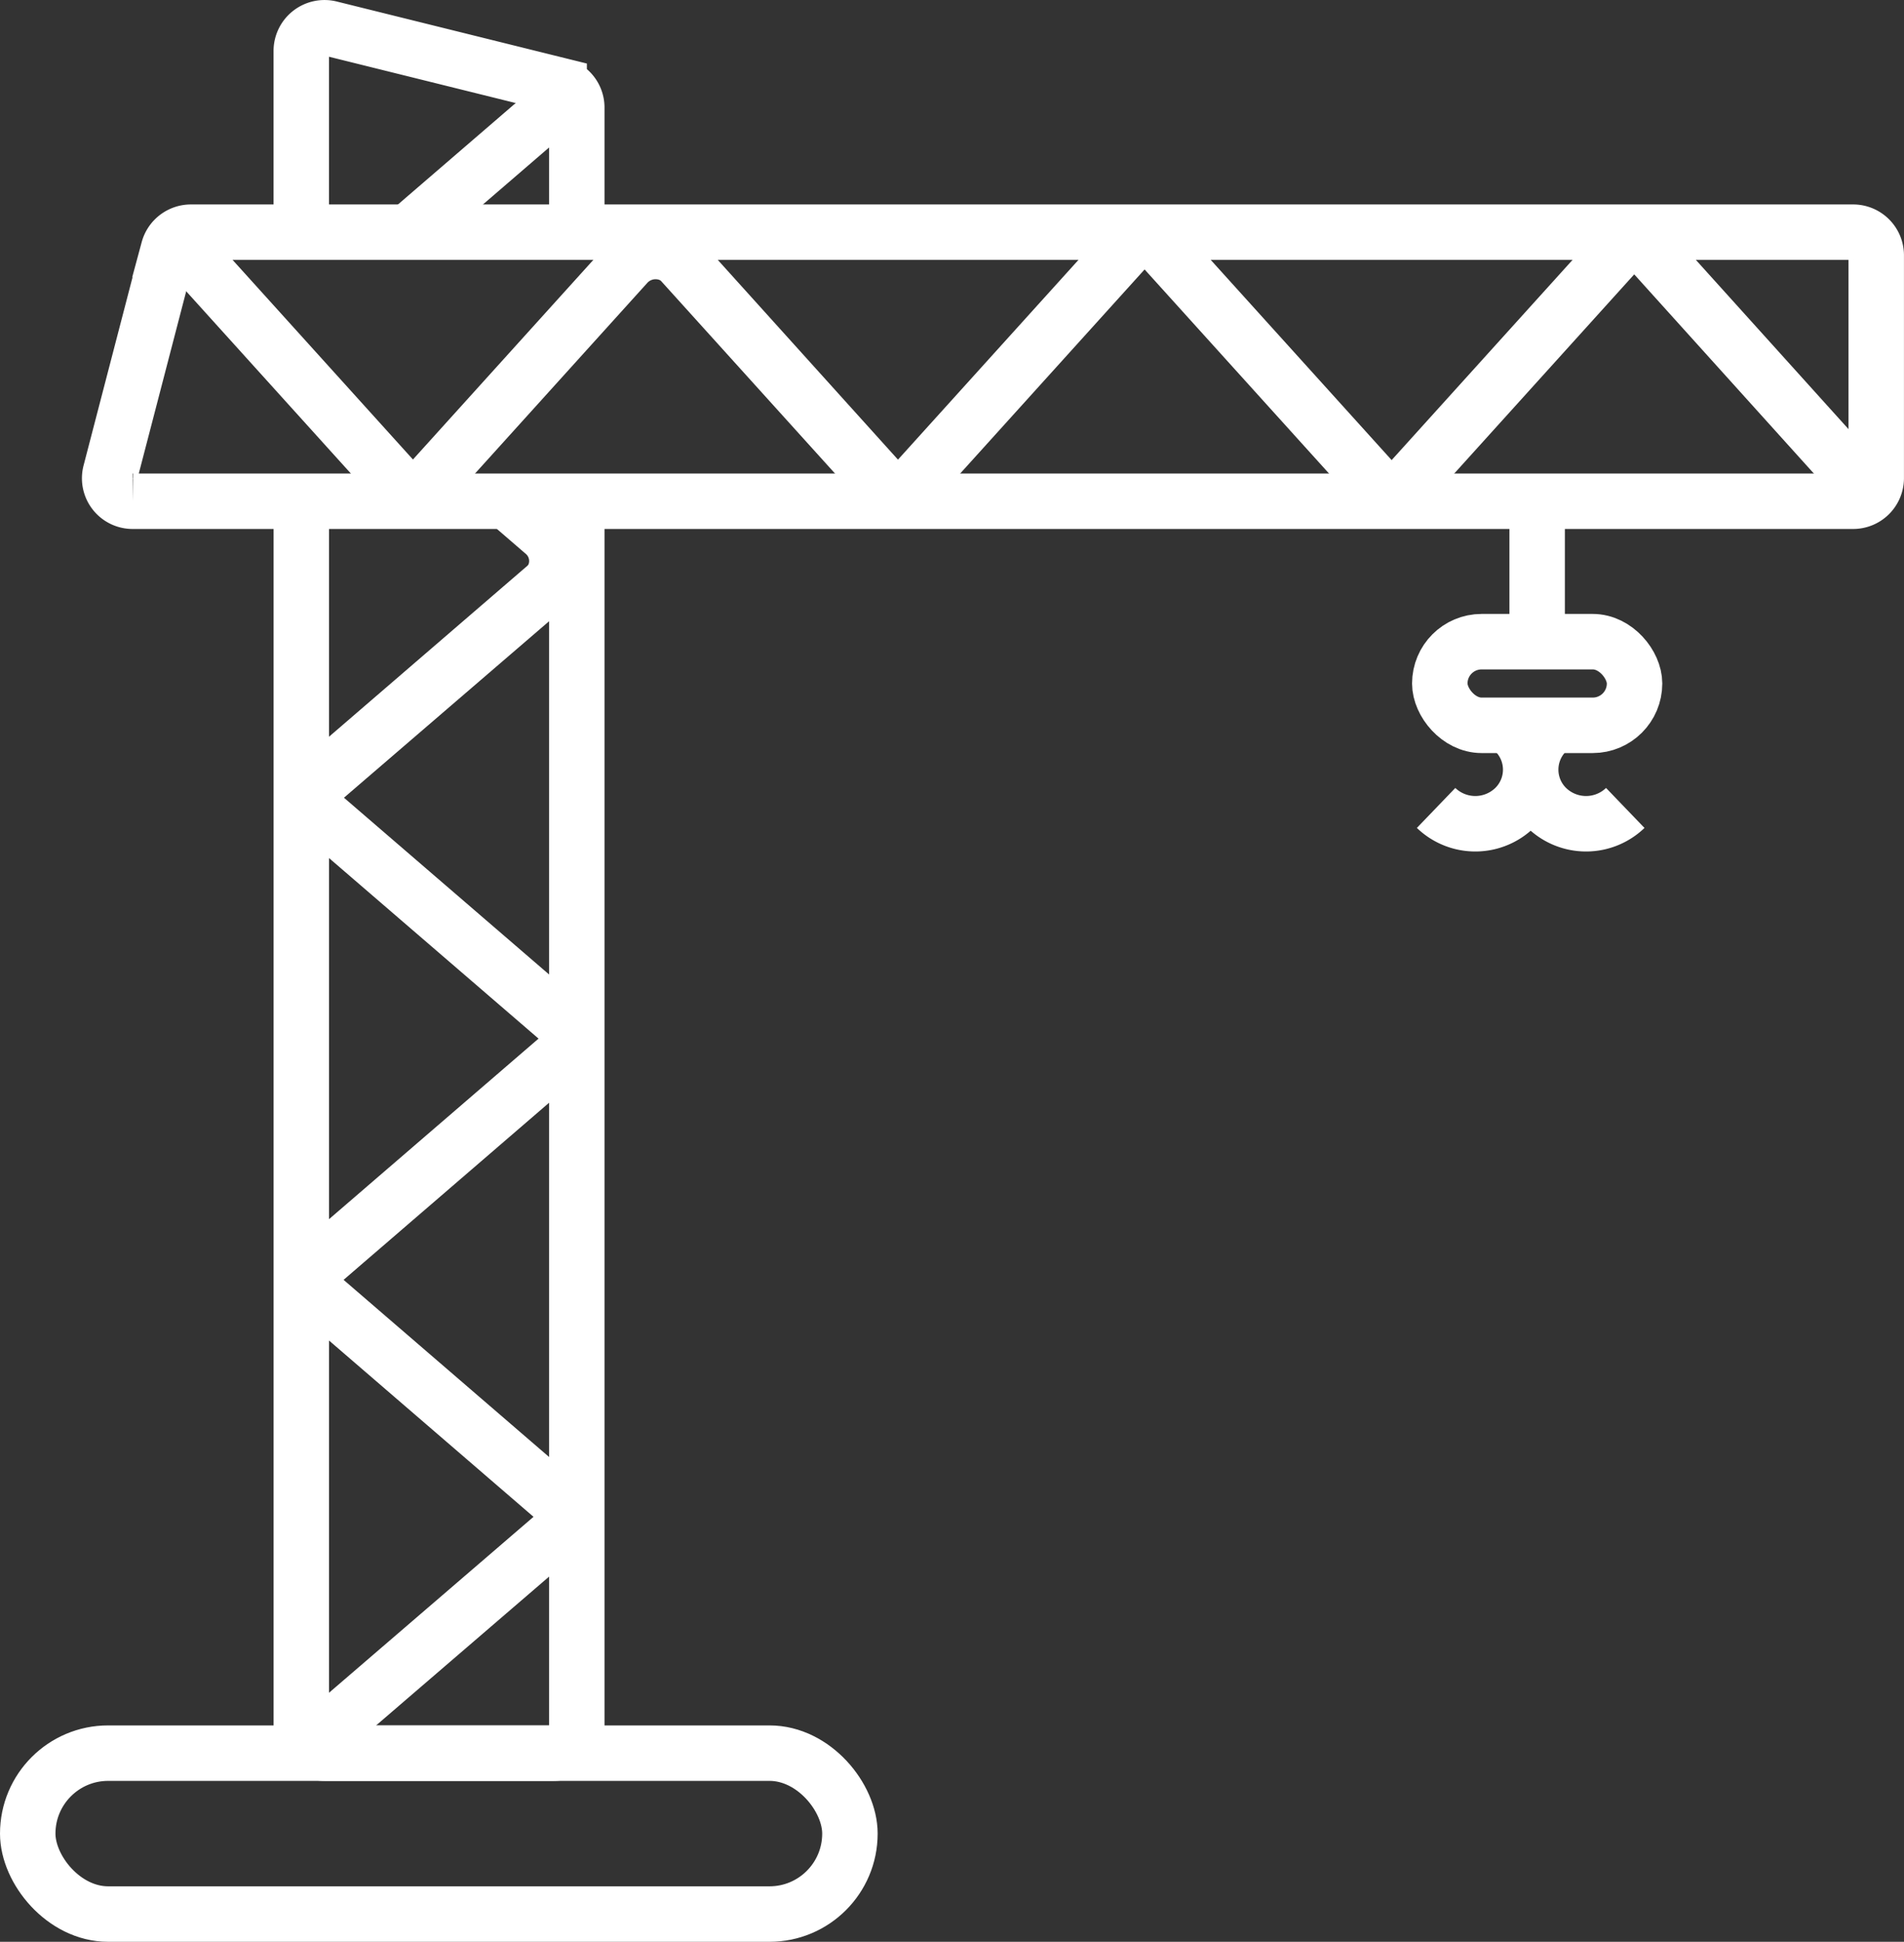 <svg xmlns="http://www.w3.org/2000/svg" width="51.5" height="52.504" viewBox="0 0 51.5 52.504">
  <rect x="0" y="0" width="51.5" height="52.504" fill="#333333" stroke="none"/>
  <g id="ICON" transform="translate(-1160.334 -1200.229)">
    <g id="Gruppe_1513" data-name="Gruppe 1513" transform="translate(1168.472 1200.983)">
      <path id="Pfad_362" data-name="Pfad 362" d="M1188.268,1235.931v33.238a.625.625,0,0,1-.632.618h-6.187a.625.625,0,0,1-.632-.618v-33.223" transform="translate(-1180.805 -1223.137)" fill="none" stroke="#ffffff" stroke-miterlimit="2" stroke-width="1.5"/>
      <path id="Pfad_363" data-name="Pfad 363" d="M1180.816,1206.507V1201.6a.629.629,0,0,1,.788-.6l6.187,1.534a.62.62,0,0,1,.477.6v3.371" transform="translate(-1180.805 -1200.983)" fill="none" stroke="#ffffff" stroke-miterlimit="2" stroke-width="1.5"/>
      <g id="Gruppe_1510" data-name="Gruppe 1510" transform="translate(0 27.445)">
        <path id="Pfad_364" data-name="Pfad 364" d="M1180.785,1293.437l6.847,5.9a.674.674,0,0,1,0,1.026l-6.835,5.878" transform="translate(-1180.785 -1287.036)" fill="none" stroke="#ffffff" stroke-miterlimit="2" stroke-width="1.5"/>
        <line id="Linie_98" data-name="Linie 98" x1="7.443" y2="6.412" transform="translate(0)" fill="none" stroke="#ffffff" stroke-miterlimit="2" stroke-width="1.5"/>
      </g>
      <g id="Gruppe_1511" data-name="Gruppe 1511" transform="translate(0 14.4)">
        <line id="Linie_99" data-name="Linie 99" x2="7.443" y2="6.412" transform="translate(0 6.401)" fill="none" stroke="#ffffff" stroke-miterlimit="2" stroke-width="1.5"/>
        <line id="Linie_100" data-name="Linie 100" x1="7.443" y2="6.412" fill="none" stroke="#ffffff" stroke-miterlimit="2" stroke-width="1.5"/>
      </g>
      <g id="Gruppe_1512" data-name="Gruppe 1512" transform="translate(0.027 1.602)">
        <path id="Pfad_365" data-name="Pfad 365" d="M1186.407,1235.931l1,.863a1,1,0,0,1,0,1.517l-6.55,5.633" transform="translate(-1180.858 -1224.74)" fill="none" stroke="#ffffff" stroke-miterlimit="2" stroke-width="1.5"/>
        <line id="Linie_101" data-name="Linie 101" x1="4.552" y2="3.921" transform="translate(2.88)" fill="none" stroke="#ffffff" stroke-miterlimit="2" stroke-width="1.5"/>
      </g>
    </g>
    <g id="Gruppe_1517" data-name="Gruppe 1517" transform="translate(1163.299 1206.507)">
      <path id="Pfad_366" data-name="Pfad 366" d="M1214.776,1216.689v6.04a.625.625,0,0,1-.632.617h-46.52a.621.621,0,0,1-.613-.769l1.572-6.04a.63.63,0,0,1,.613-.466h44.948A.625.625,0,0,1,1214.776,1216.689Z" transform="translate(-1166.992 -1216.071)" fill="none" stroke="#ffffff" stroke-miterlimit="2" stroke-width="1.5"/>
      <g id="Gruppe_1514" data-name="Gruppe 1514" transform="translate(28.113 0.02)">
        <path id="Pfad_367" data-name="Pfad 367" d="M1259.446,1224l6.042-6.684a.713.713,0,0,1,1.052,0l6.021,6.673" transform="translate(-1252.889 -1216.732)" fill="none" stroke="#ffffff" stroke-miterlimit="2" stroke-width="1.5"/>
        <line id="Linie_102" data-name="Linie 102" x2="6.568" y2="7.266" fill="none" stroke="#ffffff" stroke-miterlimit="2" stroke-width="1.5"/>
      </g>
      <g id="Gruppe_1515" data-name="Gruppe 1515" transform="translate(14.751 0.02)">
        <line id="Linie_103" data-name="Linie 103" y1="7.266" x2="6.568" transform="translate(6.557)" fill="none" stroke="#ffffff" stroke-miterlimit="2" stroke-width="1.5"/>
        <line id="Linie_104" data-name="Linie 104" x2="6.568" y2="7.266" fill="none" stroke="#ffffff" stroke-miterlimit="2" stroke-width="1.5"/>
      </g>
      <g id="Gruppe_1516" data-name="Gruppe 1516" transform="translate(1.642 0.005)">
        <path id="Pfad_368" data-name="Pfad 368" d="M1188.855,1224.247l5.791-6.406a1.052,1.052,0,0,1,1.554,0l5.77,6.394" transform="translate(-1182.298 -1216.981)" fill="none" stroke="#ffffff" stroke-miterlimit="2" stroke-width="1.5"/>
        <line id="Linie_105" data-name="Linie 105" x2="6.568" y2="7.266" fill="none" stroke="#ffffff" stroke-miterlimit="2" stroke-width="1.5"/>
      </g>
    </g>
    <rect id="Rechteck_502" data-name="Rechteck 502" width="22.239" height="4.351" rx="2.175" transform="translate(1161.084 1247.632)" fill="none" stroke="#ffffff" stroke-miterlimit="2" stroke-width="1.5"/>
    <rect id="Rechteck_503" data-name="Rechteck 503" width="5.268" height="2.262" rx="1.131" transform="translate(1199.278 1217.579)" fill="none" stroke="#ffffff" stroke-miterlimit="10" stroke-width="1.5"/>
    <path id="Pfad_373" data-name="Pfad 373" d="M1269.14,1256.351" transform="translate(-67.535 -35.098)" fill="none" stroke="#ffffff" stroke-miterlimit="10" stroke-width="1.5"/>
    <path id="Pfad_374" data-name="Pfad 374" d="M1262.67,1255.01a1.53,1.53,0,0,0,2.121,0,1.444,1.444,0,0,0,0-2.071h.875a1.444,1.444,0,0,0,0,2.071,1.53,1.53,0,0,0,2.121,0" transform="translate(-63.492 -32.935)" fill="none" stroke="#ffffff" stroke-miterlimit="10" stroke-width="1.5"/>
    <line id="Linie_106" data-name="Linie 106" y2="3.797" transform="translate(1201.911 1213.782)" fill="none" stroke="#ffffff" stroke-miterlimit="10" stroke-width="1.5"/>
  </g>
</svg>
